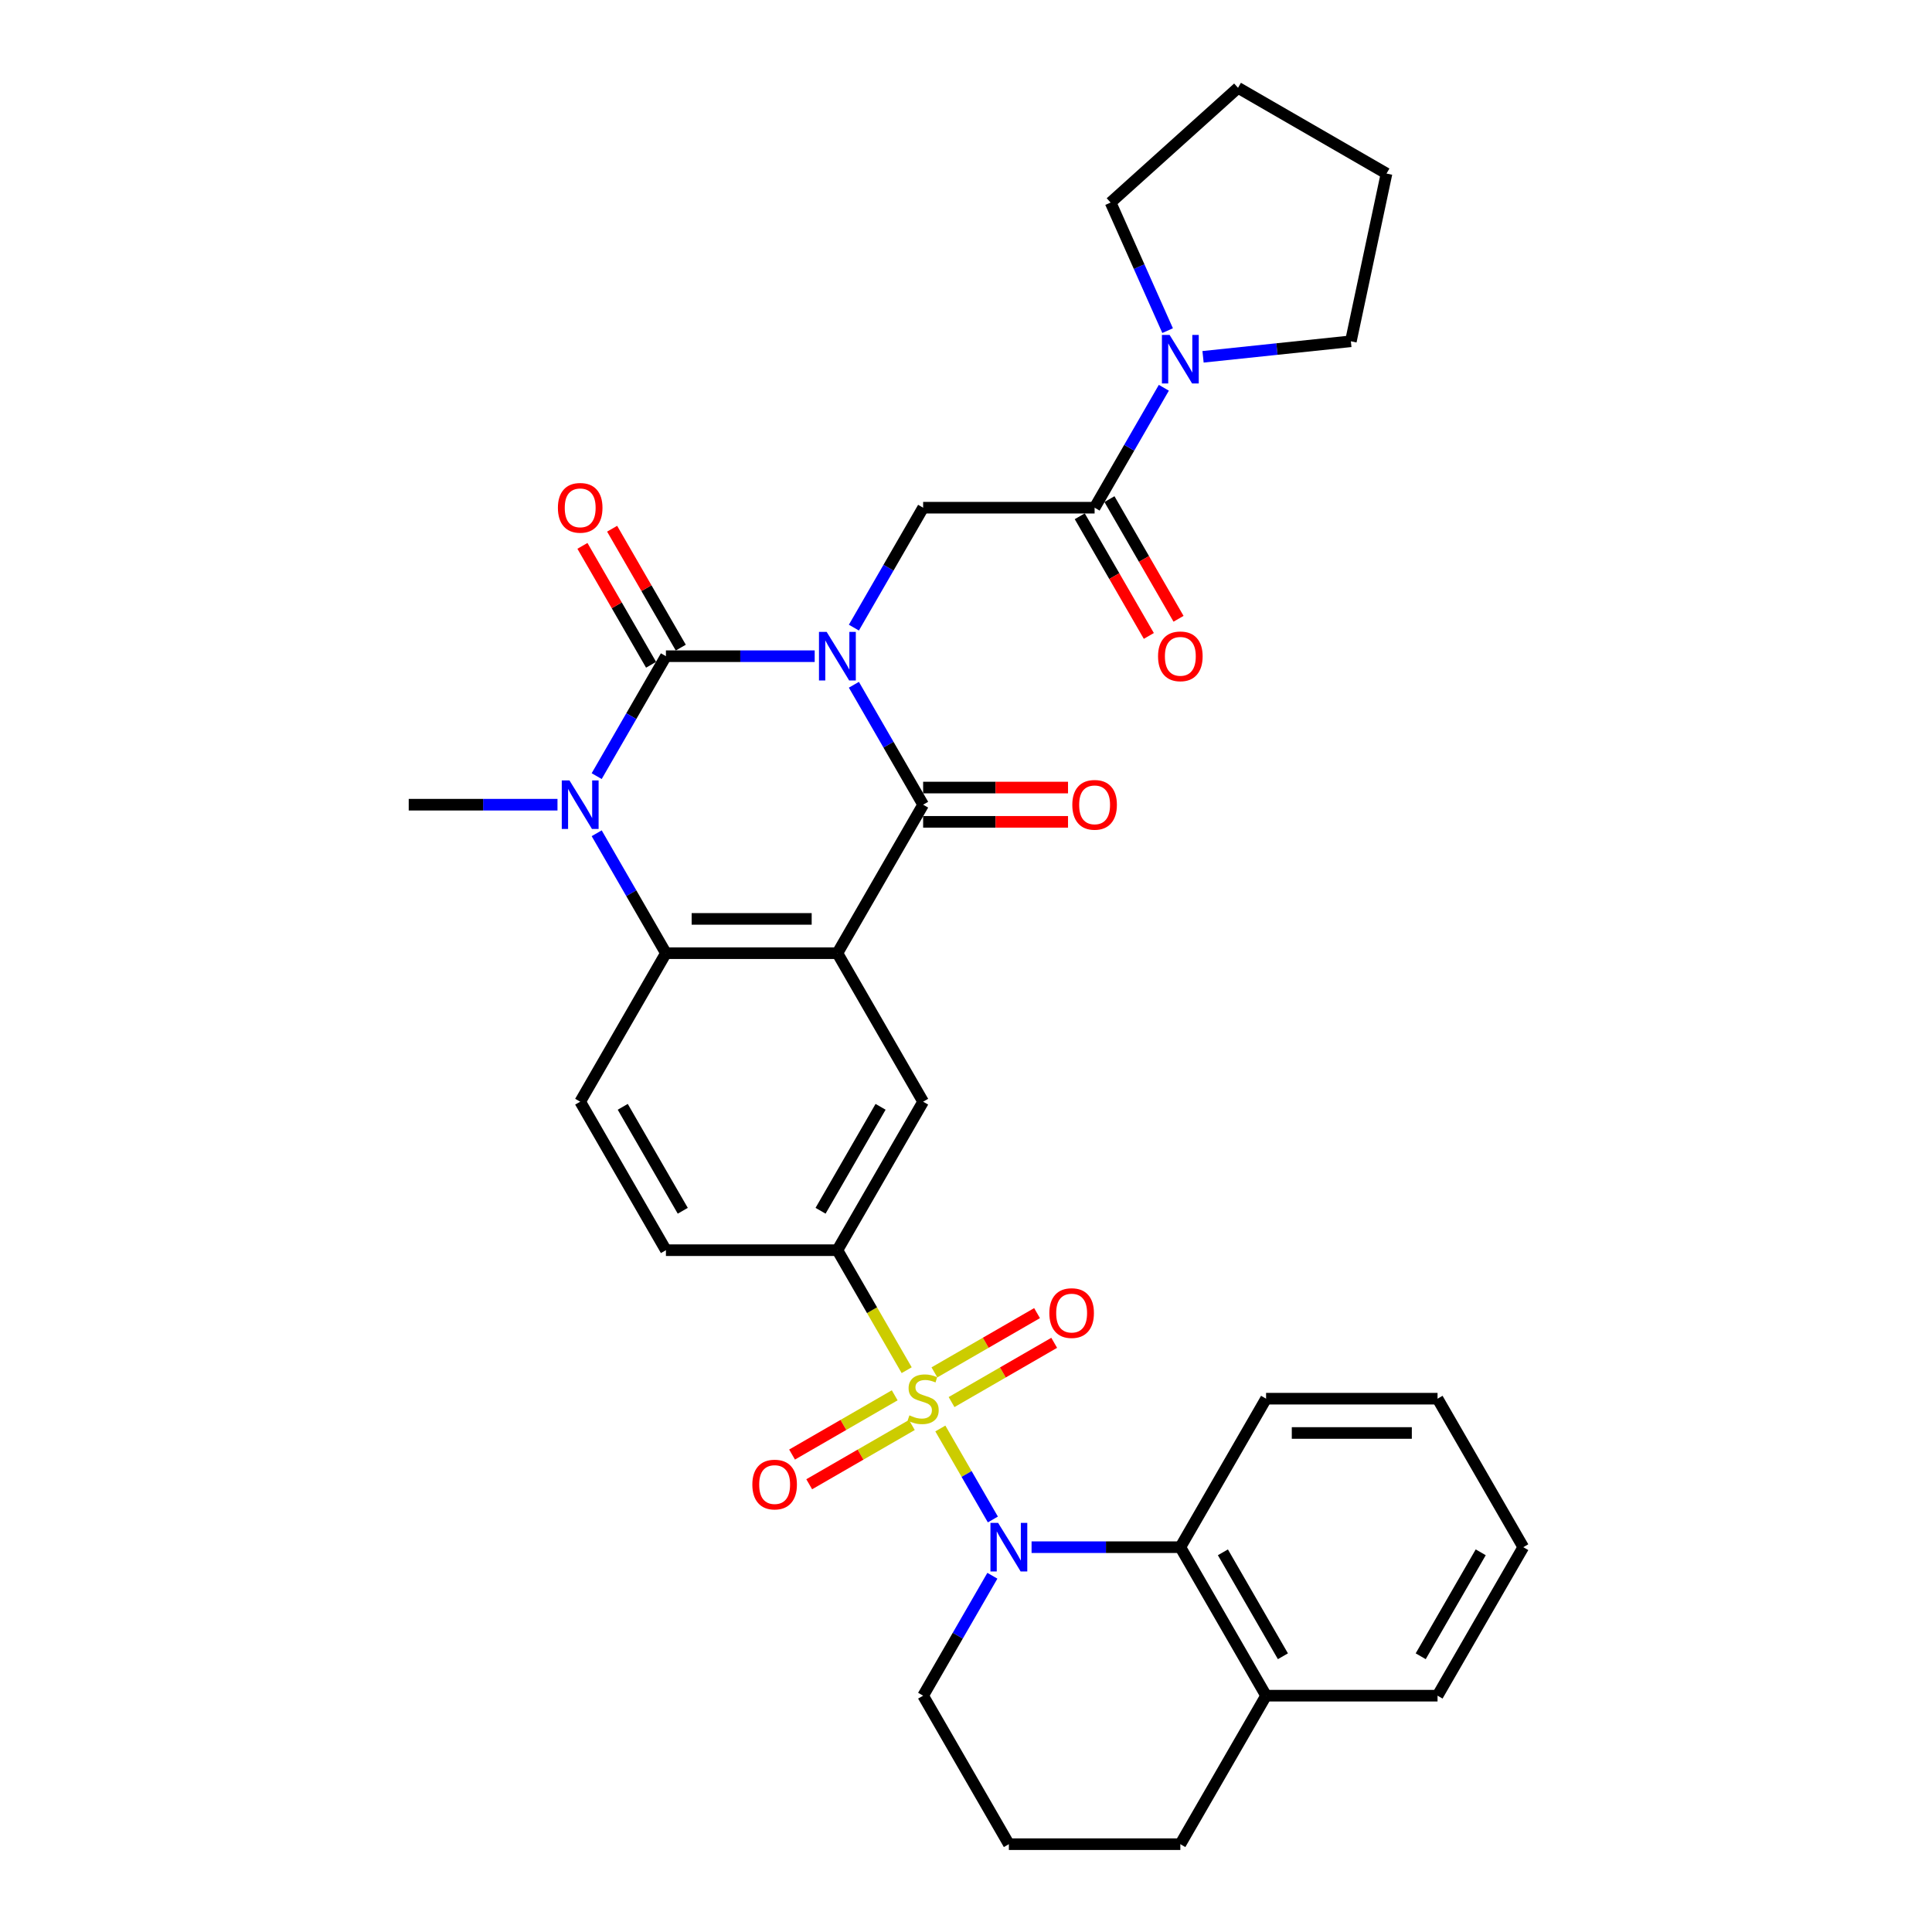 <?xml version='1.0' encoding='iso-8859-1'?>
<svg version='1.1' baseProfile='full'
              xmlns='http://www.w3.org/2000/svg'
                      xmlns:rdkit='http://www.rdkit.org/xml'
                      xmlns:xlink='http://www.w3.org/1999/xlink'
                  xml:space='preserve'
width='1000px' height='1000px' viewBox='0 0 1000 1000'>
<!-- END OF HEADER -->
<rect style='opacity:1.0;fill:#FFFFFF;stroke:none' width='1000' height='1000' x='0' y='0'> </rect>
<path class='bond-1' d='M 421.684,339.647 L 383.183,339.647' style='fill:none;fill-rule:evenodd;stroke:#0000FF;stroke-width:6px;stroke-linecap:butt;stroke-linejoin:miter;stroke-opacity:1' />
<path class='bond-1' d='M 383.183,339.647 L 344.682,339.647' style='fill:none;fill-rule:evenodd;stroke:#000000;stroke-width:6px;stroke-linecap:butt;stroke-linejoin:miter;stroke-opacity:1' />
<path class='bond-3' d='M 441.972,354.433 L 459.892,385.471' style='fill:none;fill-rule:evenodd;stroke:#0000FF;stroke-width:6px;stroke-linecap:butt;stroke-linejoin:miter;stroke-opacity:1' />
<path class='bond-3' d='M 459.892,385.471 L 477.812,416.509' style='fill:none;fill-rule:evenodd;stroke:#000000;stroke-width:6px;stroke-linecap:butt;stroke-linejoin:miter;stroke-opacity:1' />
<path class='bond-7' d='M 441.972,324.86 L 459.892,293.822' style='fill:none;fill-rule:evenodd;stroke:#0000FF;stroke-width:6px;stroke-linecap:butt;stroke-linejoin:miter;stroke-opacity:1' />
<path class='bond-7' d='M 459.892,293.822 L 477.812,262.784' style='fill:none;fill-rule:evenodd;stroke:#000000;stroke-width:6px;stroke-linecap:butt;stroke-linejoin:miter;stroke-opacity:1' />
<path class='bond-0' d='M 469.295,709.208 L 451.365,678.152' style='fill:none;fill-rule:evenodd;stroke:#CCCC00;stroke-width:6px;stroke-linecap:butt;stroke-linejoin:miter;stroke-opacity:1' />
<path class='bond-0' d='M 451.365,678.152 L 433.435,647.096' style='fill:none;fill-rule:evenodd;stroke:#000000;stroke-width:6px;stroke-linecap:butt;stroke-linejoin:miter;stroke-opacity:1' />
<path class='bond-4' d='M 486.718,739.384 L 500.313,762.932' style='fill:none;fill-rule:evenodd;stroke:#CCCC00;stroke-width:6px;stroke-linecap:butt;stroke-linejoin:miter;stroke-opacity:1' />
<path class='bond-4' d='M 500.313,762.932 L 513.908,786.48' style='fill:none;fill-rule:evenodd;stroke:#0000FF;stroke-width:6px;stroke-linecap:butt;stroke-linejoin:miter;stroke-opacity:1' />
<path class='bond-13' d='M 463.096,722.206 L 436.534,737.542' style='fill:none;fill-rule:evenodd;stroke:#CCCC00;stroke-width:6px;stroke-linecap:butt;stroke-linejoin:miter;stroke-opacity:1' />
<path class='bond-13' d='M 436.534,737.542 L 409.972,752.877' style='fill:none;fill-rule:evenodd;stroke:#FF0000;stroke-width:6px;stroke-linecap:butt;stroke-linejoin:miter;stroke-opacity:1' />
<path class='bond-13' d='M 471.972,737.578 L 445.409,752.914' style='fill:none;fill-rule:evenodd;stroke:#CCCC00;stroke-width:6px;stroke-linecap:butt;stroke-linejoin:miter;stroke-opacity:1' />
<path class='bond-13' d='M 445.409,752.914 L 418.847,768.25' style='fill:none;fill-rule:evenodd;stroke:#FF0000;stroke-width:6px;stroke-linecap:butt;stroke-linejoin:miter;stroke-opacity:1' />
<path class='bond-14' d='M 492.527,725.711 L 519.089,710.375' style='fill:none;fill-rule:evenodd;stroke:#CCCC00;stroke-width:6px;stroke-linecap:butt;stroke-linejoin:miter;stroke-opacity:1' />
<path class='bond-14' d='M 519.089,710.375 L 545.652,695.039' style='fill:none;fill-rule:evenodd;stroke:#FF0000;stroke-width:6px;stroke-linecap:butt;stroke-linejoin:miter;stroke-opacity:1' />
<path class='bond-14' d='M 483.652,710.338 L 510.214,695.003' style='fill:none;fill-rule:evenodd;stroke:#CCCC00;stroke-width:6px;stroke-linecap:butt;stroke-linejoin:miter;stroke-opacity:1' />
<path class='bond-14' d='M 510.214,695.003 L 536.776,679.667' style='fill:none;fill-rule:evenodd;stroke:#FF0000;stroke-width:6px;stroke-linecap:butt;stroke-linejoin:miter;stroke-opacity:1' />
<path class='bond-5' d='M 344.682,339.647 L 326.762,370.685' style='fill:none;fill-rule:evenodd;stroke:#000000;stroke-width:6px;stroke-linecap:butt;stroke-linejoin:miter;stroke-opacity:1' />
<path class='bond-5' d='M 326.762,370.685 L 308.843,401.723' style='fill:none;fill-rule:evenodd;stroke:#0000FF;stroke-width:6px;stroke-linecap:butt;stroke-linejoin:miter;stroke-opacity:1' />
<path class='bond-16' d='M 352.368,335.209 L 334.602,304.437' style='fill:none;fill-rule:evenodd;stroke:#000000;stroke-width:6px;stroke-linecap:butt;stroke-linejoin:miter;stroke-opacity:1' />
<path class='bond-16' d='M 334.602,304.437 L 316.836,273.665' style='fill:none;fill-rule:evenodd;stroke:#FF0000;stroke-width:6px;stroke-linecap:butt;stroke-linejoin:miter;stroke-opacity:1' />
<path class='bond-16' d='M 336.996,344.084 L 319.23,313.312' style='fill:none;fill-rule:evenodd;stroke:#000000;stroke-width:6px;stroke-linecap:butt;stroke-linejoin:miter;stroke-opacity:1' />
<path class='bond-16' d='M 319.23,313.312 L 301.464,282.541' style='fill:none;fill-rule:evenodd;stroke:#FF0000;stroke-width:6px;stroke-linecap:butt;stroke-linejoin:miter;stroke-opacity:1' />
<path class='bond-2' d='M 433.435,493.371 L 477.812,416.509' style='fill:none;fill-rule:evenodd;stroke:#000000;stroke-width:6px;stroke-linecap:butt;stroke-linejoin:miter;stroke-opacity:1' />
<path class='bond-6' d='M 433.435,493.371 L 344.682,493.371' style='fill:none;fill-rule:evenodd;stroke:#000000;stroke-width:6px;stroke-linecap:butt;stroke-linejoin:miter;stroke-opacity:1' />
<path class='bond-6' d='M 420.122,475.621 L 357.995,475.621' style='fill:none;fill-rule:evenodd;stroke:#000000;stroke-width:6px;stroke-linecap:butt;stroke-linejoin:miter;stroke-opacity:1' />
<path class='bond-10' d='M 433.435,493.371 L 477.812,570.234' style='fill:none;fill-rule:evenodd;stroke:#000000;stroke-width:6px;stroke-linecap:butt;stroke-linejoin:miter;stroke-opacity:1' />
<path class='bond-17' d='M 477.812,425.384 L 515.31,425.384' style='fill:none;fill-rule:evenodd;stroke:#000000;stroke-width:6px;stroke-linecap:butt;stroke-linejoin:miter;stroke-opacity:1' />
<path class='bond-17' d='M 515.31,425.384 L 552.808,425.384' style='fill:none;fill-rule:evenodd;stroke:#FF0000;stroke-width:6px;stroke-linecap:butt;stroke-linejoin:miter;stroke-opacity:1' />
<path class='bond-17' d='M 477.812,407.634 L 515.31,407.634' style='fill:none;fill-rule:evenodd;stroke:#000000;stroke-width:6px;stroke-linecap:butt;stroke-linejoin:miter;stroke-opacity:1' />
<path class='bond-17' d='M 515.31,407.634 L 552.808,407.634' style='fill:none;fill-rule:evenodd;stroke:#FF0000;stroke-width:6px;stroke-linecap:butt;stroke-linejoin:miter;stroke-opacity:1' />
<path class='bond-11' d='M 533.939,800.821 L 572.44,800.821' style='fill:none;fill-rule:evenodd;stroke:#0000FF;stroke-width:6px;stroke-linecap:butt;stroke-linejoin:miter;stroke-opacity:1' />
<path class='bond-11' d='M 572.44,800.821 L 610.941,800.821' style='fill:none;fill-rule:evenodd;stroke:#000000;stroke-width:6px;stroke-linecap:butt;stroke-linejoin:miter;stroke-opacity:1' />
<path class='bond-21' d='M 513.651,815.607 L 495.732,846.645' style='fill:none;fill-rule:evenodd;stroke:#0000FF;stroke-width:6px;stroke-linecap:butt;stroke-linejoin:miter;stroke-opacity:1' />
<path class='bond-21' d='M 495.732,846.645 L 477.812,877.683' style='fill:none;fill-rule:evenodd;stroke:#000000;stroke-width:6px;stroke-linecap:butt;stroke-linejoin:miter;stroke-opacity:1' />
<path class='bond-22' d='M 288.555,416.509 L 250.054,416.509' style='fill:none;fill-rule:evenodd;stroke:#0000FF;stroke-width:6px;stroke-linecap:butt;stroke-linejoin:miter;stroke-opacity:1' />
<path class='bond-22' d='M 250.054,416.509 L 211.553,416.509' style='fill:none;fill-rule:evenodd;stroke:#000000;stroke-width:6px;stroke-linecap:butt;stroke-linejoin:miter;stroke-opacity:1' />
<path class='bond-33' d='M 308.843,431.295 L 326.762,462.333' style='fill:none;fill-rule:evenodd;stroke:#0000FF;stroke-width:6px;stroke-linecap:butt;stroke-linejoin:miter;stroke-opacity:1' />
<path class='bond-33' d='M 326.762,462.333 L 344.682,493.371' style='fill:none;fill-rule:evenodd;stroke:#000000;stroke-width:6px;stroke-linecap:butt;stroke-linejoin:miter;stroke-opacity:1' />
<path class='bond-15' d='M 344.682,493.371 L 300.306,570.234' style='fill:none;fill-rule:evenodd;stroke:#000000;stroke-width:6px;stroke-linecap:butt;stroke-linejoin:miter;stroke-opacity:1' />
<path class='bond-9' d='M 477.812,262.784 L 566.565,262.784' style='fill:none;fill-rule:evenodd;stroke:#000000;stroke-width:6px;stroke-linecap:butt;stroke-linejoin:miter;stroke-opacity:1' />
<path class='bond-8' d='M 433.435,647.096 L 477.812,570.234' style='fill:none;fill-rule:evenodd;stroke:#000000;stroke-width:6px;stroke-linecap:butt;stroke-linejoin:miter;stroke-opacity:1' />
<path class='bond-8' d='M 424.719,626.691 L 455.783,572.888' style='fill:none;fill-rule:evenodd;stroke:#000000;stroke-width:6px;stroke-linecap:butt;stroke-linejoin:miter;stroke-opacity:1' />
<path class='bond-18' d='M 433.435,647.096 L 344.682,647.096' style='fill:none;fill-rule:evenodd;stroke:#000000;stroke-width:6px;stroke-linecap:butt;stroke-linejoin:miter;stroke-opacity:1' />
<path class='bond-12' d='M 566.565,262.784 L 584.485,231.746' style='fill:none;fill-rule:evenodd;stroke:#000000;stroke-width:6px;stroke-linecap:butt;stroke-linejoin:miter;stroke-opacity:1' />
<path class='bond-12' d='M 584.485,231.746 L 602.404,200.708' style='fill:none;fill-rule:evenodd;stroke:#0000FF;stroke-width:6px;stroke-linecap:butt;stroke-linejoin:miter;stroke-opacity:1' />
<path class='bond-19' d='M 558.879,267.222 L 576.757,298.189' style='fill:none;fill-rule:evenodd;stroke:#000000;stroke-width:6px;stroke-linecap:butt;stroke-linejoin:miter;stroke-opacity:1' />
<path class='bond-19' d='M 576.757,298.189 L 594.636,329.156' style='fill:none;fill-rule:evenodd;stroke:#FF0000;stroke-width:6px;stroke-linecap:butt;stroke-linejoin:miter;stroke-opacity:1' />
<path class='bond-19' d='M 574.251,258.347 L 592.13,289.314' style='fill:none;fill-rule:evenodd;stroke:#000000;stroke-width:6px;stroke-linecap:butt;stroke-linejoin:miter;stroke-opacity:1' />
<path class='bond-19' d='M 592.13,289.314 L 610.009,320.281' style='fill:none;fill-rule:evenodd;stroke:#FF0000;stroke-width:6px;stroke-linecap:butt;stroke-linejoin:miter;stroke-opacity:1' />
<path class='bond-20' d='M 610.941,800.821 L 655.318,877.683' style='fill:none;fill-rule:evenodd;stroke:#000000;stroke-width:6px;stroke-linecap:butt;stroke-linejoin:miter;stroke-opacity:1' />
<path class='bond-20' d='M 632.97,803.475 L 664.034,857.278' style='fill:none;fill-rule:evenodd;stroke:#000000;stroke-width:6px;stroke-linecap:butt;stroke-linejoin:miter;stroke-opacity:1' />
<path class='bond-25' d='M 610.941,800.821 L 655.318,723.958' style='fill:none;fill-rule:evenodd;stroke:#000000;stroke-width:6px;stroke-linecap:butt;stroke-linejoin:miter;stroke-opacity:1' />
<path class='bond-23' d='M 604.358,171.136 L 589.6,137.989' style='fill:none;fill-rule:evenodd;stroke:#0000FF;stroke-width:6px;stroke-linecap:butt;stroke-linejoin:miter;stroke-opacity:1' />
<path class='bond-23' d='M 589.6,137.989 L 574.842,104.842' style='fill:none;fill-rule:evenodd;stroke:#000000;stroke-width:6px;stroke-linecap:butt;stroke-linejoin:miter;stroke-opacity:1' />
<path class='bond-24' d='M 622.692,184.687 L 660.95,180.666' style='fill:none;fill-rule:evenodd;stroke:#0000FF;stroke-width:6px;stroke-linecap:butt;stroke-linejoin:miter;stroke-opacity:1' />
<path class='bond-24' d='M 660.95,180.666 L 699.208,176.645' style='fill:none;fill-rule:evenodd;stroke:#000000;stroke-width:6px;stroke-linecap:butt;stroke-linejoin:miter;stroke-opacity:1' />
<path class='bond-35' d='M 300.306,570.234 L 344.682,647.096' style='fill:none;fill-rule:evenodd;stroke:#000000;stroke-width:6px;stroke-linecap:butt;stroke-linejoin:miter;stroke-opacity:1' />
<path class='bond-35' d='M 322.335,572.888 L 353.398,626.691' style='fill:none;fill-rule:evenodd;stroke:#000000;stroke-width:6px;stroke-linecap:butt;stroke-linejoin:miter;stroke-opacity:1' />
<path class='bond-28' d='M 655.318,877.683 L 744.071,877.683' style='fill:none;fill-rule:evenodd;stroke:#000000;stroke-width:6px;stroke-linecap:butt;stroke-linejoin:miter;stroke-opacity:1' />
<path class='bond-36' d='M 655.318,877.683 L 610.941,954.545' style='fill:none;fill-rule:evenodd;stroke:#000000;stroke-width:6px;stroke-linecap:butt;stroke-linejoin:miter;stroke-opacity:1' />
<path class='bond-26' d='M 477.812,877.683 L 522.188,954.545' style='fill:none;fill-rule:evenodd;stroke:#000000;stroke-width:6px;stroke-linecap:butt;stroke-linejoin:miter;stroke-opacity:1' />
<path class='bond-29' d='M 574.842,104.842 L 640.799,45.455' style='fill:none;fill-rule:evenodd;stroke:#000000;stroke-width:6px;stroke-linecap:butt;stroke-linejoin:miter;stroke-opacity:1' />
<path class='bond-30' d='M 699.208,176.645 L 717.661,89.831' style='fill:none;fill-rule:evenodd;stroke:#000000;stroke-width:6px;stroke-linecap:butt;stroke-linejoin:miter;stroke-opacity:1' />
<path class='bond-31' d='M 655.318,723.958 L 744.071,723.958' style='fill:none;fill-rule:evenodd;stroke:#000000;stroke-width:6px;stroke-linecap:butt;stroke-linejoin:miter;stroke-opacity:1' />
<path class='bond-31' d='M 668.631,741.709 L 730.758,741.709' style='fill:none;fill-rule:evenodd;stroke:#000000;stroke-width:6px;stroke-linecap:butt;stroke-linejoin:miter;stroke-opacity:1' />
<path class='bond-27' d='M 522.188,954.545 L 610.941,954.545' style='fill:none;fill-rule:evenodd;stroke:#000000;stroke-width:6px;stroke-linecap:butt;stroke-linejoin:miter;stroke-opacity:1' />
<path class='bond-37' d='M 744.071,877.683 L 788.447,800.821' style='fill:none;fill-rule:evenodd;stroke:#000000;stroke-width:6px;stroke-linecap:butt;stroke-linejoin:miter;stroke-opacity:1' />
<path class='bond-37' d='M 735.355,857.278 L 766.418,803.475' style='fill:none;fill-rule:evenodd;stroke:#000000;stroke-width:6px;stroke-linecap:butt;stroke-linejoin:miter;stroke-opacity:1' />
<path class='bond-34' d='M 640.799,45.455 L 717.661,89.831' style='fill:none;fill-rule:evenodd;stroke:#000000;stroke-width:6px;stroke-linecap:butt;stroke-linejoin:miter;stroke-opacity:1' />
<path class='bond-32' d='M 744.071,723.958 L 788.447,800.821' style='fill:none;fill-rule:evenodd;stroke:#000000;stroke-width:6px;stroke-linecap:butt;stroke-linejoin:miter;stroke-opacity:1' />
<path  class='atom-0' d='M 427.879 327.079
L 436.116 340.392
Q 436.932 341.706, 438.246 344.084
Q 439.559 346.463, 439.63 346.605
L 439.63 327.079
L 442.967 327.079
L 442.967 352.214
L 439.524 352.214
L 430.684 337.658
Q 429.654 335.954, 428.554 334.002
Q 427.489 332.049, 427.169 331.446
L 427.169 352.214
L 423.903 352.214
L 423.903 327.079
L 427.879 327.079
' fill='#0000FF'/>
<path  class='atom-1' d='M 470.712 732.585
Q 470.996 732.692, 472.167 733.189
Q 473.339 733.686, 474.617 734.005
Q 475.93 734.289, 477.208 734.289
Q 479.587 734.289, 480.971 733.153
Q 482.356 731.982, 482.356 729.958
Q 482.356 728.574, 481.646 727.721
Q 480.971 726.869, 479.906 726.408
Q 478.841 725.946, 477.066 725.414
Q 474.83 724.739, 473.481 724.1
Q 472.167 723.461, 471.209 722.112
Q 470.285 720.763, 470.285 718.491
Q 470.285 715.332, 472.416 713.379
Q 474.581 711.426, 478.841 711.426
Q 481.752 711.426, 485.054 712.811
L 484.237 715.545
Q 481.22 714.302, 478.948 714.302
Q 476.498 714.302, 475.149 715.332
Q 473.8 716.326, 473.836 718.065
Q 473.836 719.414, 474.51 720.231
Q 475.22 721.047, 476.214 721.509
Q 477.244 721.97, 478.948 722.503
Q 481.22 723.213, 482.569 723.923
Q 483.918 724.633, 484.876 726.088
Q 485.871 727.508, 485.871 729.958
Q 485.871 733.437, 483.527 735.319
Q 481.22 737.165, 477.35 737.165
Q 475.114 737.165, 473.41 736.668
Q 471.741 736.206, 469.753 735.39
L 470.712 732.585
' fill='#CCCC00'/>
<path  class='atom-5' d='M 516.632 788.253
L 524.869 801.566
Q 525.685 802.88, 526.999 805.258
Q 528.312 807.637, 528.383 807.779
L 528.383 788.253
L 531.72 788.253
L 531.72 813.388
L 528.277 813.388
L 519.437 798.833
Q 518.407 797.129, 517.307 795.176
Q 516.242 793.223, 515.922 792.62
L 515.922 813.388
L 512.656 813.388
L 512.656 788.253
L 516.632 788.253
' fill='#0000FF'/>
<path  class='atom-6' d='M 294.75 403.941
L 302.986 417.254
Q 303.803 418.568, 305.116 420.947
Q 306.43 423.325, 306.501 423.467
L 306.501 403.941
L 309.838 403.941
L 309.838 429.076
L 306.394 429.076
L 297.554 414.521
Q 296.525 412.817, 295.424 410.864
Q 294.359 408.912, 294.04 408.308
L 294.04 429.076
L 290.774 429.076
L 290.774 403.941
L 294.75 403.941
' fill='#0000FF'/>
<path  class='atom-13' d='M 605.385 173.354
L 613.622 186.667
Q 614.438 187.981, 615.752 190.359
Q 617.065 192.738, 617.136 192.88
L 617.136 173.354
L 620.473 173.354
L 620.473 198.489
L 617.03 198.489
L 608.19 183.934
Q 607.16 182.23, 606.06 180.277
Q 604.995 178.325, 604.675 177.721
L 604.675 198.489
L 601.409 198.489
L 601.409 173.354
L 605.385 173.354
' fill='#0000FF'/>
<path  class='atom-14' d='M 389.411 768.406
Q 389.411 762.371, 392.394 758.998
Q 395.376 755.625, 400.949 755.625
Q 406.523 755.625, 409.505 758.998
Q 412.487 762.371, 412.487 768.406
Q 412.487 774.512, 409.47 777.991
Q 406.452 781.435, 400.949 781.435
Q 395.411 781.435, 392.394 777.991
Q 389.411 774.548, 389.411 768.406
M 400.949 778.595
Q 404.784 778.595, 406.843 776.039
Q 408.937 773.447, 408.937 768.406
Q 408.937 763.471, 406.843 760.986
Q 404.784 758.466, 400.949 758.466
Q 397.115 758.466, 395.021 760.951
Q 392.962 763.436, 392.962 768.406
Q 392.962 773.483, 395.021 776.039
Q 397.115 778.595, 400.949 778.595
' fill='#FF0000'/>
<path  class='atom-15' d='M 543.136 679.653
Q 543.136 673.618, 546.118 670.245
Q 549.1 666.872, 554.674 666.872
Q 560.248 666.872, 563.23 670.245
Q 566.212 673.618, 566.212 679.653
Q 566.212 685.759, 563.194 689.238
Q 560.177 692.682, 554.674 692.682
Q 549.136 692.682, 546.118 689.238
Q 543.136 685.795, 543.136 679.653
M 554.674 689.842
Q 558.508 689.842, 560.567 687.286
Q 562.662 684.694, 562.662 679.653
Q 562.662 674.718, 560.567 672.233
Q 558.508 669.713, 554.674 669.713
Q 550.84 669.713, 548.745 672.198
Q 546.686 674.683, 546.686 679.653
Q 546.686 684.73, 548.745 687.286
Q 550.84 689.842, 554.674 689.842
' fill='#FF0000'/>
<path  class='atom-17' d='M 288.768 262.855
Q 288.768 256.82, 291.75 253.447
Q 294.732 250.075, 300.306 250.075
Q 305.879 250.075, 308.862 253.447
Q 311.844 256.82, 311.844 262.855
Q 311.844 268.961, 308.826 272.441
Q 305.808 275.884, 300.306 275.884
Q 294.768 275.884, 291.75 272.441
Q 288.768 268.997, 288.768 262.855
M 300.306 273.044
Q 304.14 273.044, 306.199 270.488
Q 308.293 267.896, 308.293 262.855
Q 308.293 257.921, 306.199 255.435
Q 304.14 252.915, 300.306 252.915
Q 296.472 252.915, 294.377 255.4
Q 292.318 257.885, 292.318 262.855
Q 292.318 267.932, 294.377 270.488
Q 296.472 273.044, 300.306 273.044
' fill='#FF0000'/>
<path  class='atom-18' d='M 555.027 416.58
Q 555.027 410.545, 558.009 407.172
Q 560.991 403.799, 566.565 403.799
Q 572.138 403.799, 575.121 407.172
Q 578.103 410.545, 578.103 416.58
Q 578.103 422.686, 575.085 426.165
Q 572.067 429.609, 566.565 429.609
Q 561.027 429.609, 558.009 426.165
Q 555.027 422.722, 555.027 416.58
M 566.565 426.769
Q 570.399 426.769, 572.458 424.213
Q 574.553 421.621, 574.553 416.58
Q 574.553 411.645, 572.458 409.16
Q 570.399 406.64, 566.565 406.64
Q 562.731 406.64, 560.636 409.125
Q 558.577 411.61, 558.577 416.58
Q 558.577 421.657, 560.636 424.213
Q 562.731 426.769, 566.565 426.769
' fill='#FF0000'/>
<path  class='atom-20' d='M 599.403 339.718
Q 599.403 333.682, 602.385 330.31
Q 605.368 326.937, 610.941 326.937
Q 616.515 326.937, 619.497 330.31
Q 622.479 333.682, 622.479 339.718
Q 622.479 345.824, 619.462 349.303
Q 616.444 352.746, 610.941 352.746
Q 605.403 352.746, 602.385 349.303
Q 599.403 345.859, 599.403 339.718
M 610.941 349.906
Q 614.775 349.906, 616.834 347.35
Q 618.929 344.759, 618.929 339.718
Q 618.929 334.783, 616.834 332.298
Q 614.775 329.777, 610.941 329.777
Q 607.107 329.777, 605.013 332.262
Q 602.953 334.747, 602.953 339.718
Q 602.953 344.794, 605.013 347.35
Q 607.107 349.906, 610.941 349.906
' fill='#FF0000'/>
</svg>
